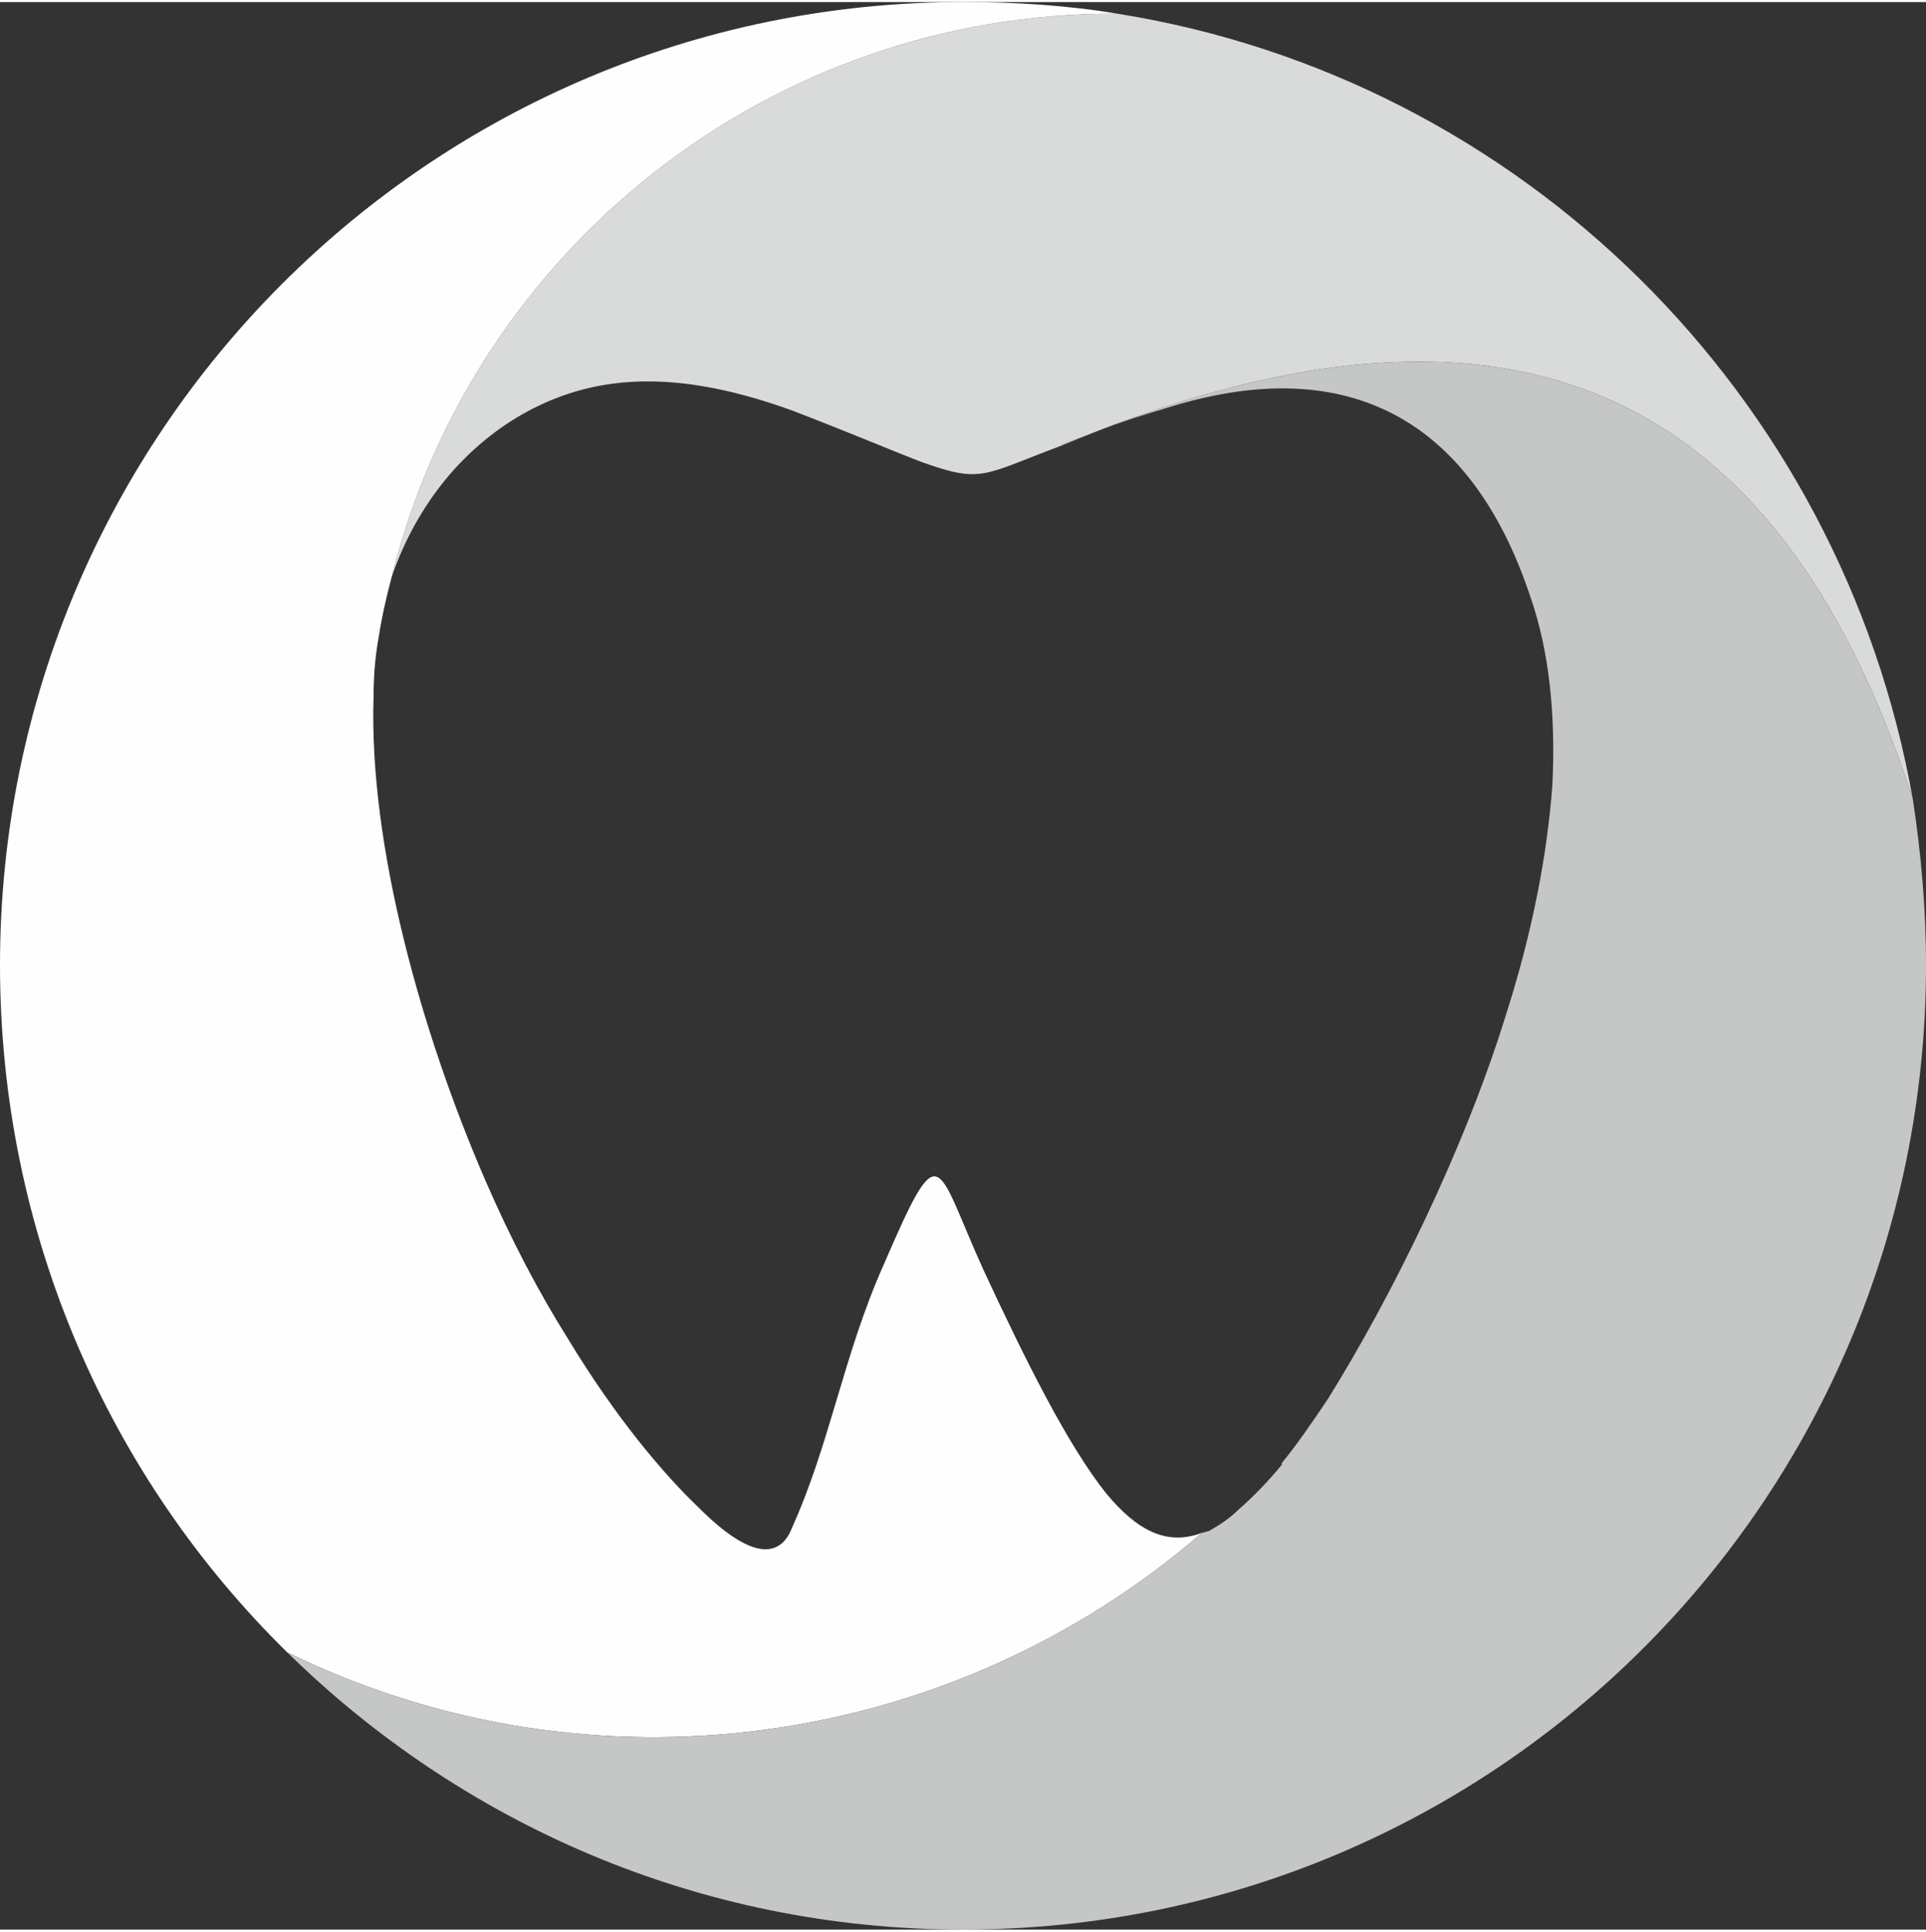 <?xml version="1.0" encoding="UTF-8"?> <!-- Creator: CorelDRAW --> <svg xmlns="http://www.w3.org/2000/svg" xmlns:xlink="http://www.w3.org/1999/xlink" xmlns:xodm="http://www.corel.com/coreldraw/odm/2003" xml:space="preserve" width="331px" height="332px" style="shape-rendering:geometricPrecision; text-rendering:geometricPrecision; image-rendering:optimizeQuality; fill-rule:evenodd; clip-rule:evenodd" viewBox="0 0 296.81 297.07"><rect x="0" y="0" width="296.81" height="297.07" fill="#333333" stroke="none"/> <defs> <style type="text/css"> <![CDATA[ .fil1 {fill:#FEFEFE} .fil2 {fill:#C5C6C6} .fil0 {fill:#D9DADA} ]]> </style> </defs> <g id="Слой_x0020_1">  <path class="fil0" d="M172.2 1.79c-53.48,-0.25 -99.28,36.33 -111.82,86.74 2.05,-5.88 4.87,-10.75 8.19,-14.84 6.91,-8.44 16.12,-13.56 25.59,-14.84 9.21,-1.28 18.68,0.77 27.89,4.09 9.98,3.84 15.87,6.4 19.96,7.94 9.21,3.32 9.47,2.04 20.98,-2.3 68.32,-28.66 110.8,-10.5 131.78,54.24 -11.01,-62.18 -60.14,-111.05 -122.57,-121.03z"></path> <path class="fil1" d="M60.38 88.53c12.54,-50.41 58.34,-86.99 111.82,-86.74 -7.67,-1.28 -15.61,-1.79 -23.79,-1.79 -82.14,0 -148.41,66.53 -148.41,148.41 0,41.45 16.89,79.06 44.26,105.93 47.09,23.03 102.61,14.84 140.99,-18.43 -5.37,2.05 -9.98,-0.25 -14.84,-6.14 -5.88,-7.42 -12.28,-20.21 -18.93,-34.54 -7.42,-16.38 -6.4,-21.24 -15.35,-0.51 -6.15,13.82 -8.19,27.38 -14.08,40.43 -1.79,4.6 -6.14,5.11 -14.33,-3.07 -5.37,-5.12 -12.79,-13.82 -20.21,-26.1 -4.35,-6.91 -8.7,-15.1 -12.8,-24.57 -9.72,-22.51 -17.91,-51.43 -17.14,-74.45 0,-3.08 0.26,-6.15 0.77,-8.96 0.51,-3.33 1.28,-6.65 2.04,-9.47z"></path> <path class="fil2" d="M239.24 120.52c-0.77,10.74 -3.07,22.77 -7.16,35.56 -6.4,20.73 -17.66,43.5 -27.38,59.11 -2.56,3.84 -4.86,7.16 -7.17,9.98l0 0.26c-2.3,2.81 -4.6,5.11 -6.65,6.9 -1.28,1.28 -2.81,2.31 -4.6,3.33 -0.26,0 -0.77,0.25 -1.03,0.25 -38.38,33.27 -93.9,41.46 -140.99,18.43 26.87,26.35 63.46,42.73 104.15,42.73 82.13,0 148.4,-66.53 148.4,-148.66 0,-8.7 -0.77,-17.4 -2.04,-25.59 -20.98,-64.74 -63.46,-82.9 -131.78,-54.24 0.51,-0.52 1.28,-0.78 2.05,-1.03 3.58,-1.28 8.19,-3.07 14.33,-4.86 27.12,-8.7 47.08,0.51 56.54,29.17 2.82,8.19 3.84,17.91 3.33,28.66z"></path> </g> </svg> 